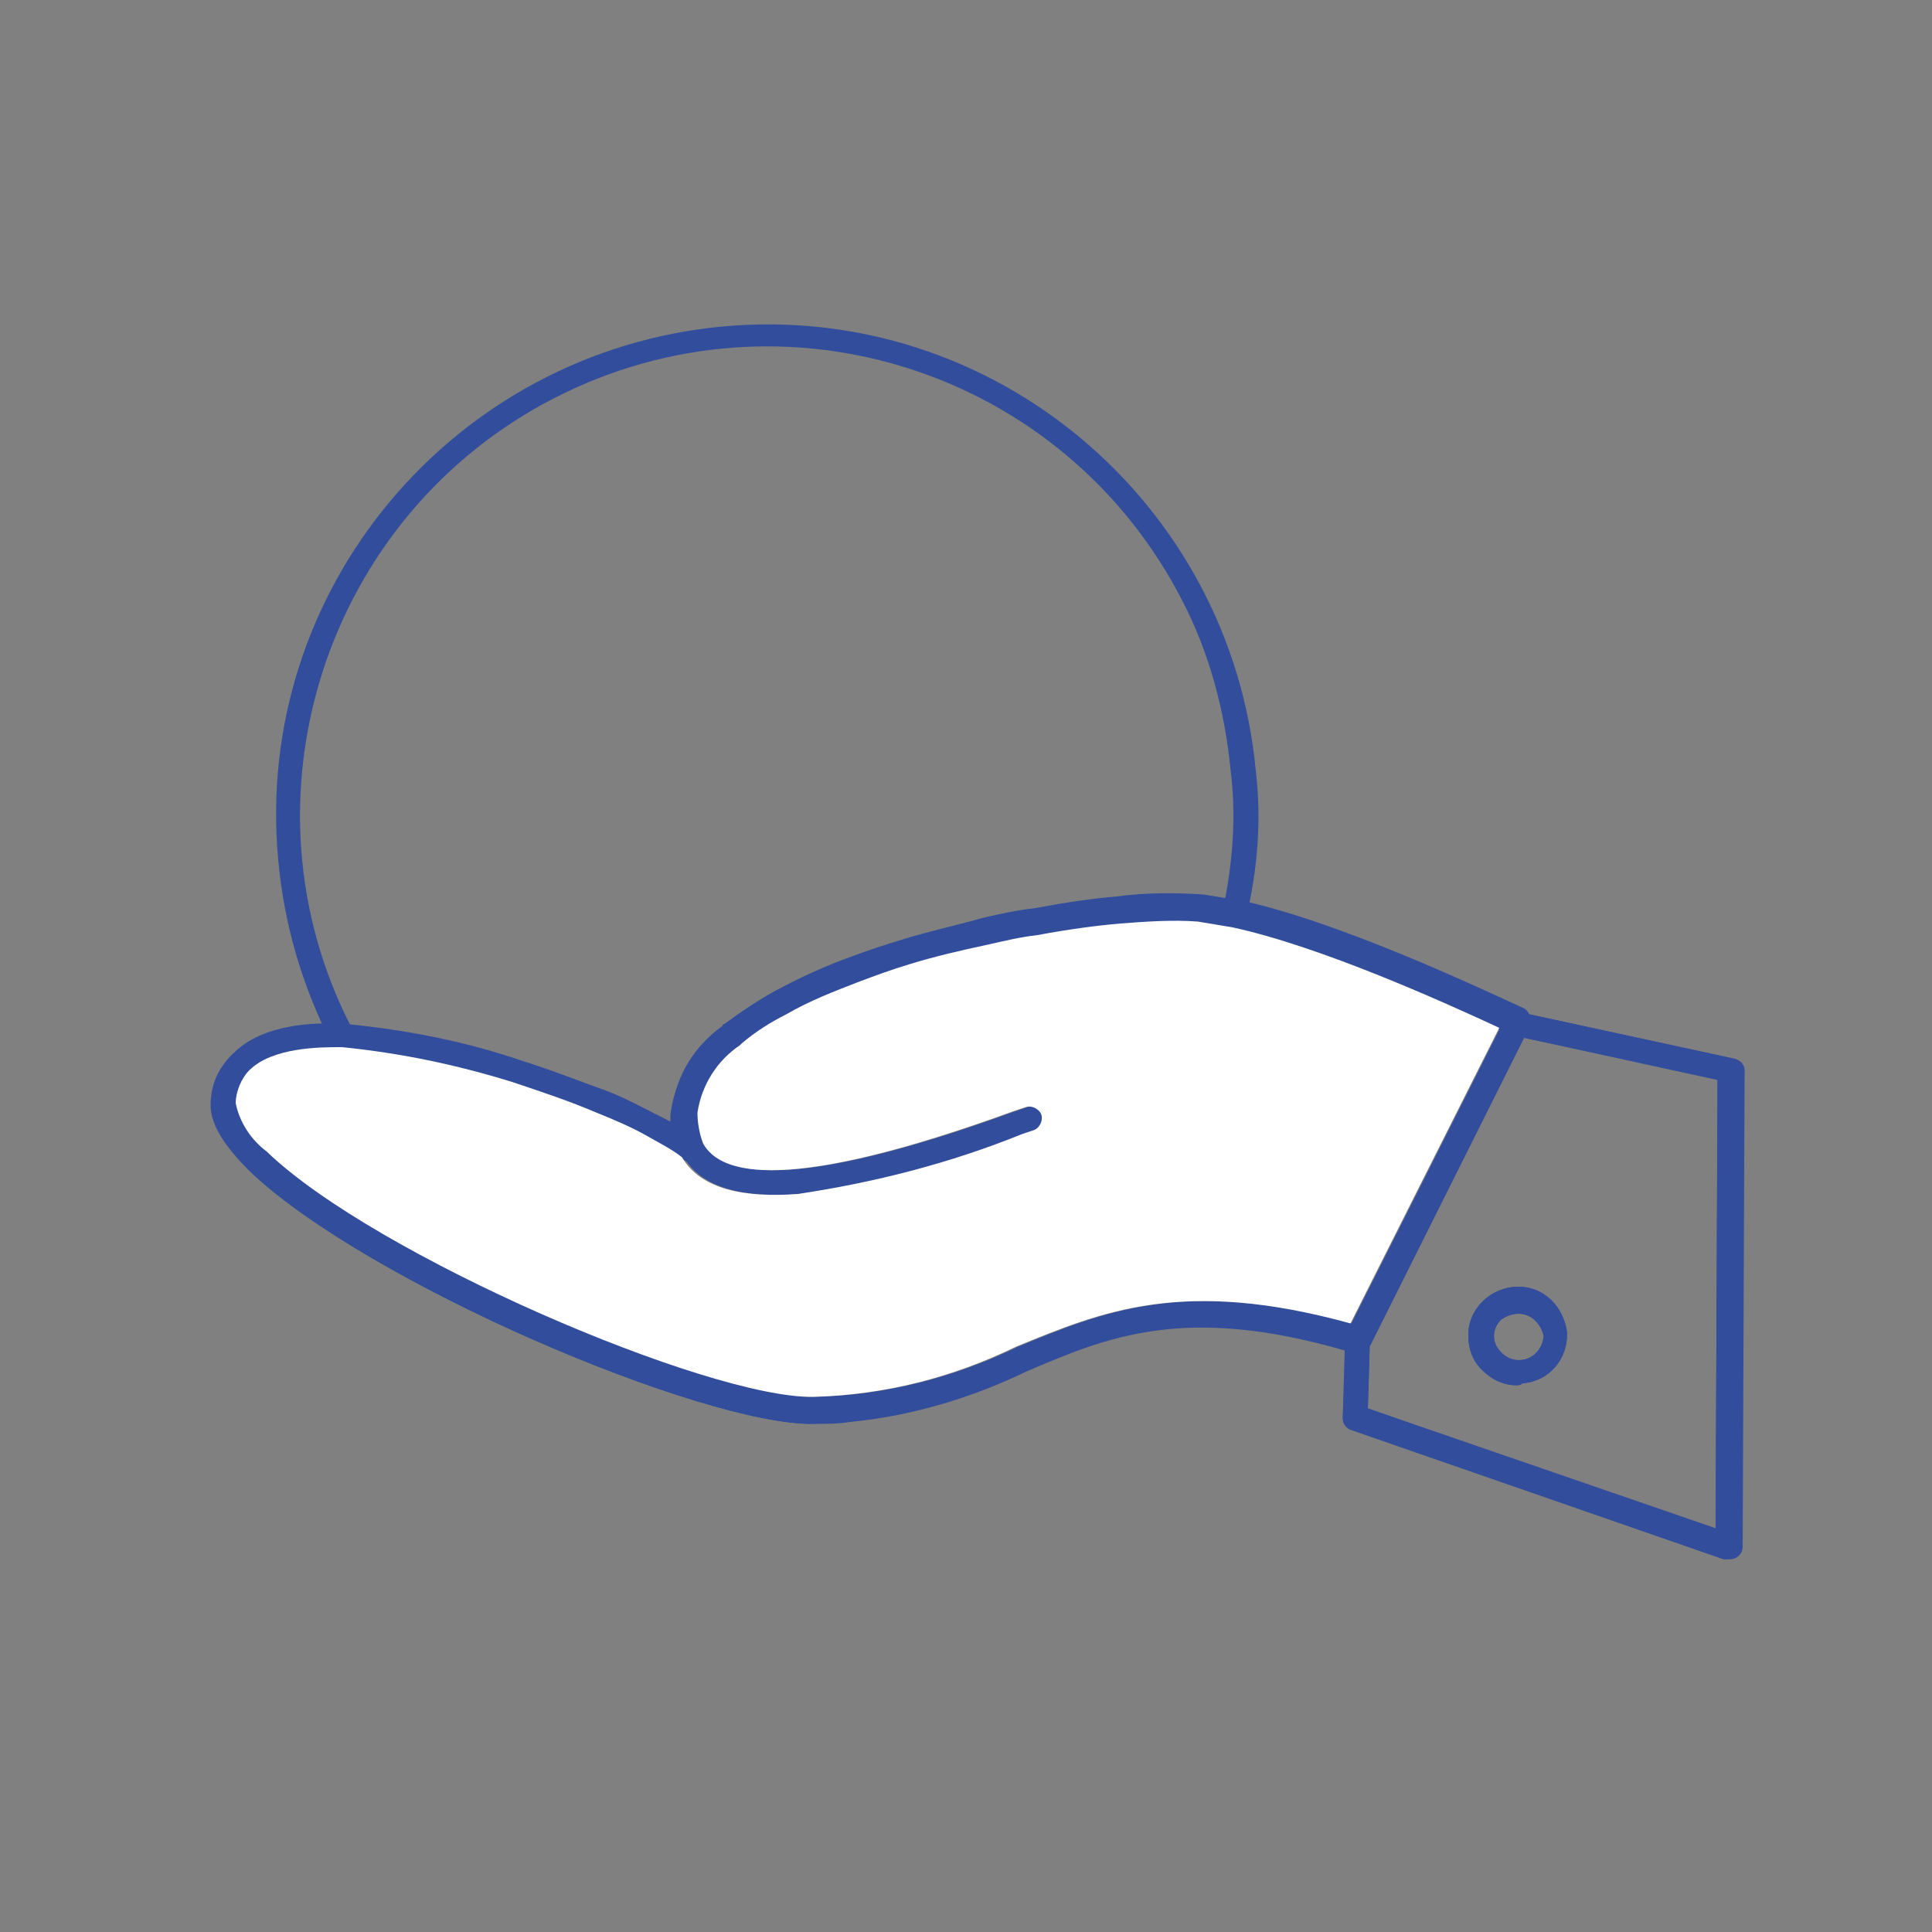 <?xml version="1.0" encoding="UTF-8"?> <!-- Generator: Adobe Illustrator 21.0.0, SVG Export Plug-In . SVG Version: 6.00 Build 0) --> <svg xmlns="http://www.w3.org/2000/svg" xmlns:xlink="http://www.w3.org/1999/xlink" id="Слой_1" x="0px" y="0px" viewBox="0 0 100 100" style="enable-background:new 0 0 100 100;" xml:space="preserve"><rect x="0" y="0" width="100" height="100" fill="#808080" stroke="none"/> <style type="text/css"> .st0{fill:#314D9C;} .st1{fill:#FFFFFF;} .st2{fill:none;} </style> <title>icon cons 1 lamin group</title> <g id="Layer_1"> <path class="st0" d="M89.2,80.7L69.9,74c-0.3-0.1-0.4-0.4-0.4-0.6l0.2-4c0-0.1,0-0.2,0.1-0.3l8.2-16.4c0.1-0.3,0.4-0.4,0.7-0.3 l11.1,2.4c0.3,0.1,0.5,0.3,0.5,0.6l-0.1,24.7c0,0.3-0.3,0.6-0.6,0.6C89.4,80.7,89.3,80.7,89.2,80.7z M78.8,53.7l-7.9,15.8l-0.1,3.4 l18,6.2l0.1-23.3L78.8,53.7z M78.5,71.7c-0.7,0-1.3-0.3-1.8-0.8c-0.5-0.5-0.7-1.1-0.7-1.8c0-1.4,1.2-2.5,2.6-2.5l0,0 c1.3,0,2.3,1,2.5,2.3c0.1,1.4-0.9,2.6-2.3,2.7C78.7,71.7,78.6,71.7,78.5,71.7z M78.6,68c-0.3,0-0.6,0.1-0.9,0.3 c-0.5,0.5-0.5,1.2,0,1.7c0.2,0.2,0.5,0.4,0.9,0.4c0.7,0,1.2-0.5,1.3-1.2S79.3,68,78.6,68L78.6,68z"></path> <path class="st0" d="M42.2,73.7L42.2,73.7c-5.8,0.1-23.3-7.3-29.2-13.1c-1.3-1.3-2-2.4-2-3.4c0-1,0.3-2,1.1-2.7 c1.5-1.5,4.2-1.6,5.6-1.5c0.1,0,0.1,0,0.2,0c3.1,0.3,6.2,0.9,9.1,1.9c1.6,0.5,3.1,1.1,4.5,1.6c1,0.4,1.9,0.9,2.7,1.3 c0.2,0.1,0.4,0.2,0.6,0.3c0-0.2,0-0.4,0-0.7c0.2-1.8,1.2-3.3,2.6-4.3c0,0,0-0.1,0.1-0.1c0.8-0.6,1.7-1.2,2.6-1.7 c1.3-0.7,2.6-1.3,4-1.8c0.8-0.3,1.7-0.6,2.7-0.9c1.3-0.4,2.7-0.7,4.1-1.1c0.9-0.2,1.8-0.4,2.7-0.5c1.6-0.3,3-0.5,4.2-0.6 c1.5-0.2,3-0.2,4.5-0.1c0.6,0.1,1.2,0.2,1.9,0.3c5.1,1.1,12.3,4.5,14.7,5.6c0,0,0,0,0,0c0.3,0.2,0.4,0.6,0.3,0.9l-8.2,16.4 c-0.1,0.3-0.5,0.4-0.8,0.3c-8.6-2.5-12.7-0.8-17,1c-2.9,1.4-5.9,2.2-9.1,2.6C43.5,73.6,42.8,73.6,42.2,73.7z M69.9,68.6l7.7-15.3 c-2.8-1.3-9.2-4.2-13.8-5.2c-0.6-0.1-1.2-0.2-1.8-0.3c-1.3-0.1-2.7-0.1-4,0.1c-1.2,0.1-2.7,0.3-4.3,0.6c-0.8,0.2-1.7,0.3-2.6,0.5 c-1.4,0.3-2.8,0.7-4,1c-1,0.3-1.8,0.6-2.6,0.8c-1.3,0.5-2.6,1-3.8,1.7c-0.8,0.4-1.6,0.9-2.3,1.5c0,0,0,0-0.1,0.1 c-1.2,0.8-2,2-2.2,3.5c-0.1,0.6,0,1.1,0.3,1.6c0.1,0.2,0.1,0.5,0,0.7c-0.2,0.3-0.6,0.4-0.9,0.2c-0.6-0.4-1.2-0.8-1.9-1.1 c-0.8-0.4-1.7-0.8-2.6-1.2c-1.4-0.6-2.8-1.1-4.4-1.6c-2.8-1-5.8-1.6-8.8-1.8c0,0-0.1,0-0.1,0c-1,0-3.5,0-4.7,1.2 c-0.5,0.5-0.7,1.1-0.7,1.8c0.2,1,0.8,1.9,1.6,2.5c5.6,5.5,22.9,12.8,28.3,12.7l0,0c3.6-0.1,7.2-1,10.5-2.6c2.5-1.2,5.2-2,7.9-2.3 C63.7,67.3,66.9,67.6,69.9,68.6z"></path> <path class="st0" d="M10.9,57.2c0,1,0.7,2.1,2,3.4c5.9,5.7,23.5,13.2,29.2,13.1c0.7,0,1.3,0,1.9-0.1c3.1-0.3,6.2-1.2,9.1-2.6 c4.2-1.8,8.2-3.5,16.5-1.1l-0.1,3.5c0,0.3,0.2,0.5,0.4,0.6l19.3,6.7c0.1,0,0.2,0,0.3,0c0.1,0,0.2-0.1,0.3-0.1 c0.2-0.1,0.3-0.3,0.3-0.5l0.1-24.7c0-0.3-0.2-0.6-0.5-0.6l-11-2.4c-2.4-1.1-9.5-4.4-14.6-5.5c-0.7-0.1-1.3-0.3-1.9-0.3 c-1.5-0.1-3-0.1-4.5,0.1c-1.2,0.1-2.6,0.3-4.2,0.6c-0.9,0.2-1.8,0.3-2.7,0.5c-1.4,0.3-2.8,0.7-4.1,1.1c-1,0.3-1.9,0.6-2.7,0.9 c-1.4,0.5-2.7,1.1-4,1.8c-0.9,0.5-1.8,1-2.6,1.7c0,0-0.1,0-0.1,0.1c-1.5,1-2.4,2.6-2.6,4.3c0,0.2,0,0.4,0,0.7 c-0.2-0.1-0.4-0.2-0.6-0.4c-0.8-0.4-1.7-0.9-2.7-1.3c-1.4-0.6-2.9-1.1-4.5-1.6c-3-1-6-1.6-9.1-1.9c-0.1,0-0.1,0-0.2,0 c-1.4-0.1-4.1,0.1-5.6,1.5C11.3,55.2,10.9,56.2,10.9,57.2z M70.8,72.9l0.1-3.4l7.9-15.8l10.1,2.2l-0.1,23.3L70.8,72.9z M12.3,57.2 c0-0.7,0.2-1.3,0.7-1.8c1.2-1.2,3.7-1.2,4.7-1.2c0,0,0.1,0,0.1,0c3,0.3,5.9,0.9,8.8,1.8c1.5,0.5,3,1,4.4,1.6c1,0.4,1.9,0.8,2.6,1.2 c0.7,0.4,1.3,0.7,1.8,1.1c1,1.7,3.3,2.1,6,1.9c4-0.6,7.9-1.6,11.6-3.1l0.6-0.2c0.3-0.1,0.5-0.5,0.4-0.8c-0.1-0.3-0.5-0.5-0.8-0.4 l-0.6,0.2c-11.8,4.3-15.2,3.3-16.1,1.7c-0.2-0.5-0.3-1.1-0.3-1.6c0.2-1.4,1-2.7,2.2-3.5c0,0,0,0,0.1-0.1c0.7-0.6,1.5-1.1,2.3-1.5 c1.2-0.7,2.5-1.2,3.8-1.7c0.8-0.3,1.6-0.6,2.6-0.9c1.3-0.4,2.6-0.7,4-1c0.9-0.2,1.7-0.4,2.6-0.5c1.6-0.3,3.1-0.5,4.3-0.6 c1.3-0.1,2.7-0.2,4-0.1c0.6,0.1,1.2,0.2,1.8,0.3c4.6,1,11,3.9,13.8,5.2l-7.7,15.3c-8.7-2.4-12.9-0.6-17.3,1.2 c-3.3,1.6-6.8,2.5-10.5,2.6c-5.4,0.1-22.7-7.3-28.3-12.7C13,59,12.5,58.1,12.3,57.2z"></path> <path class="st1" d="M12.9,55.4c1.2-1.2,3.7-1.2,4.7-1.2c0,0,0.1,0,0.1,0c3,0.3,5.9,0.9,8.8,1.8c1.5,0.5,3,1,4.4,1.6 c1,0.4,1.9,0.8,2.6,1.2c0.7,0.4,1.3,0.7,1.8,1.1c1,1.7,3.3,2.1,6,1.9c4-0.6,7.9-1.6,11.6-3.1l0.6-0.2c0.3-0.1,0.5-0.5,0.4-0.8 c-0.1-0.3-0.5-0.5-0.8-0.4l-0.6,0.2c-11.8,4.3-15.2,3.3-16.1,1.7c-0.2-0.5-0.3-1.1-0.3-1.6c0.2-1.4,1-2.7,2.2-3.5c0,0,0,0,0.1-0.1 c0.7-0.6,1.5-1.1,2.3-1.5c1.2-0.7,2.5-1.2,3.8-1.7c0.8-0.3,1.6-0.6,2.6-0.9c1.3-0.4,2.6-0.7,4-1c0.9-0.2,1.7-0.4,2.6-0.5 c1.6-0.3,3.1-0.5,4.3-0.6c1.3-0.1,2.7-0.2,4-0.1c0.6,0.1,1.2,0.2,1.8,0.3c4.6,1,11,3.9,13.8,5.2l-7.7,15.3 c-8.7-2.4-12.9-0.6-17.3,1.2c-3.3,1.6-6.8,2.5-10.5,2.6c-5.4,0.1-22.7-7.3-28.3-12.7c-0.8-0.6-1.4-1.5-1.6-2.5 C12.2,56.5,12.5,55.8,12.9,55.4z"></path> <path class="st0" d="M78.5,71.7c-0.7,0-1.3-0.3-1.8-0.8c-0.5-0.5-0.7-1.1-0.7-1.8c0-1.4,1.2-2.5,2.6-2.5l0,0c1.3,0,2.3,1,2.5,2.3 c0.1,1.4-0.9,2.6-2.3,2.7C78.7,71.7,78.6,71.7,78.5,71.7z M78.6,68c-0.3,0-0.6,0.1-0.9,0.3c-0.5,0.5-0.5,1.2,0,1.7 c0.2,0.2,0.5,0.4,0.9,0.4c0.7,0,1.2-0.5,1.3-1.2C79.8,68.6,79.3,68,78.6,68L78.6,68z"></path> <path class="st0" d="M17.1,53.9C17.1,53.9,17.1,53.9,17.1,53.9L17.1,53.9c-1.5-3-2.4-6.1-2.7-9.4c-1.3-14,9.1-26.3,23-27.6 c14-1.3,26.3,9.1,27.6,23c0.3,2.5,0.1,5.1-0.5,7.6l0,0c0,0.1,0,0.1,0,0.1c-0.1,0.3-0.9-0.3-1.2-0.4c-0.3-0.1-0.1,0.3,0,0 c0,0,0,0,0-0.1c0.5-2.4,0.7-4.8,0.4-7.2c-0.3-3.1-1.1-6.1-2.5-8.8c-6.1-11.9-20.6-16.6-32.5-10.5S12.1,41.4,18.2,53.2 c0.1,0.1,0.1,0.2,0.1,0.3c0,0,0,0,0,0c0,0.4,0.4,0.3,0,0.4C18.8,52.9,17.2,54.1,17.1,53.9z"></path> </g> <rect y="0" class="st2" width="100" height="100"></rect> </svg> 